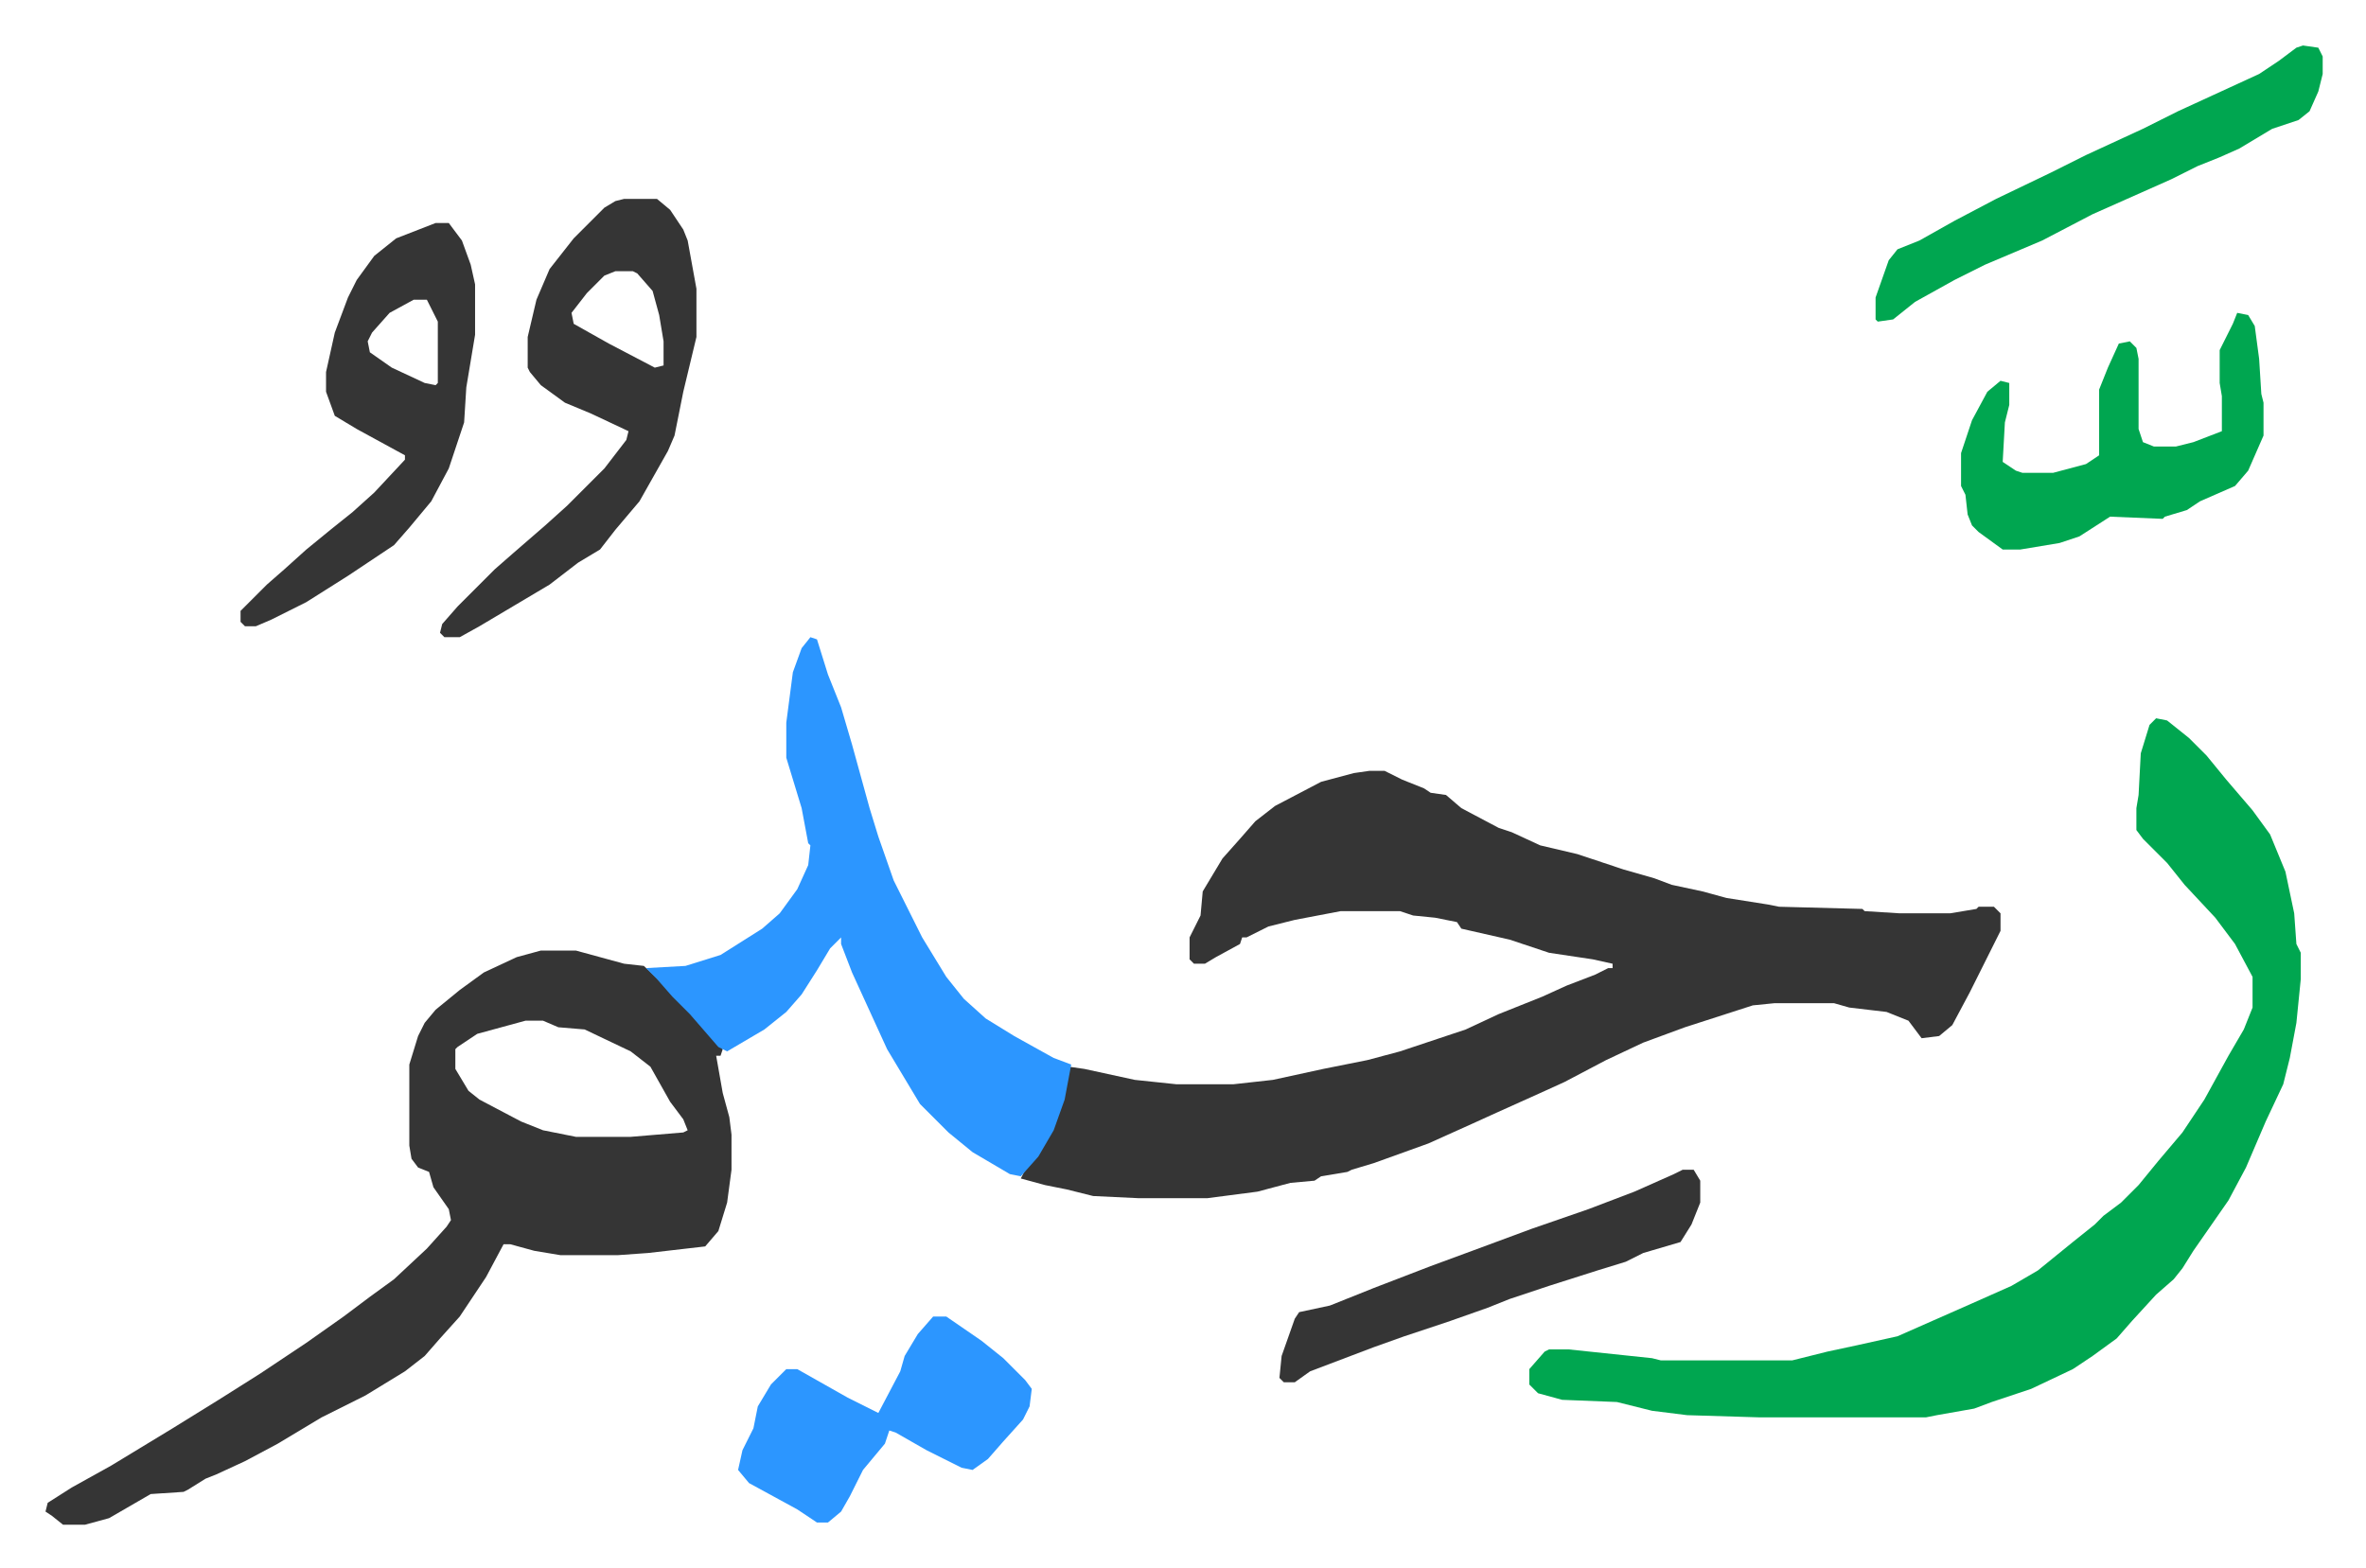 <svg xmlns="http://www.w3.org/2000/svg" role="img" viewBox="-20.76 409.24 1079.52 715.52"><path fill="#353535" id="rule_normal" d="M604 761h7l8 4 10 4 3 2 7 1 7 6 17 9 6 2 13 6 17 4 12 4 9 3 14 4 8 3 14 3 11 3 19 3 5 1 38 1 1 1 16 1h23l12-2 1-1h7l3 3v8l-6 12-8 16-8 15-6 5-8 1-6-8-10-4-17-2-7-2h-27l-10 1-31 10-19 7-17 8-19 10-11 5-20 9-11 5-20 9-25 9-10 3-2 1-12 2-3 2-11 1-15 4-23 3h-31l-21-1-12-3-10-2-11-3 2-4 9-12 6-13 4-15 1-7 7 1 23 5 19 2h26l18-2 23-5 20-4 15-4 30-10 15-7 20-8 11-5 13-5 6-3h2v-2l-9-2-20-3-18-6-22-5-2-3-10-2-10-1-6-2h-27l-21 4-12 3-10 5h-2l-1 3-11 6-5 3h-5l-2-2v-10l5-10 1-11 9-15 8-9 7-8 9-7 21-11 15-4zm-378 82h16l22 6 9 1 13 12 7 8 11 12 5 6-1 3h-2l3 17 3 11 1 8v16l-2 15-4 13-6 7-26 3-14 1h-26l-12-2-11-3h-3l-8 15-12 18-9 10-7 8-9 7-18 11-20 10-20 12-15 8-13 6-5 2-8 5-2 1-15 1-19 11-11 3H8l-5-4-3-2 1-4 11-7 18-10 28-17 21-13 19-12 21-14 17-12 12-9 11-8 15-14 9-10 2-3-1-5-7-10-2-7-5-2-3-4-1-6v-37l4-13 3-6 5-6 11-9 11-8 15-7zm-7 32l-22 6-9 6-1 1v9l6 10 5 4 19 10 10 4 15 3h25l24-2 2-1-2-5-6-8-9-16-9-7-21-10-12-1-7-3z"/><path fill="#00a650" id="rule_idgham_with_ghunnah" d="M963 737l5 1 10 8 8 8 9 11 12 14 8 11 7 17 4 19 1 14 2 4v12l-2 20-3 16-3 12-8 17-9 21-8 15-16 23-5 8-4 5-8 7-11 12-7 8-11 8-9 6-19 9-9 3-9 3-8 3-17 3-5 1h-76l-33-1-16-2-16-4-25-1-11-3-4-4v-7l7-8 2-1h9l38 4 4 1h60l16-4 14-3 18-4 34-15 18-8 12-7 16-13 10-8 4-4 8-6 8-8 9-11 11-13 10-15 11-20 7-12 4-10v-14l-8-15-9-12-14-15-8-10-11-11-3-4v-10l1-6 1-19 4-13z"/><path fill="#2c96ff" id="rule_madd_permissible_2_4_6" d="M349 700l3 1 5 16 6 15 5 17 8 29 4 13 7 20 5 10 8 16 11 18 8 10 10 9 13 8 18 10 8 3-3 16-5 14-7 12-8 9-5-1-17-10-11-9-13-13-9-15-6-10-16-35-5-13v-3l-5 5-6 10-7 11-7 8-10 8-17 10-4-2-13-15-8-8-7-8-5-5 18-1 16-5 19-12 8-7 8-11 5-11 1-9-1-1-3-16-7-23v-16l3-23 4-11z"/><path fill="#353535" id="rule_normal" d="M264 500h15l6 5 6 9 2 5 4 22v22l-6 25-4 20-3 7-13 23-11 13-7 9-10 6-13 10-32 19-9 5h-7l-2-2 1-4 7-8 17-17 8-7 15-13 10-9 17-17 10-13 1-4-17-8-12-5-11-8-5-6-1-2v-14l4-17 6-14 11-14 14-14 5-3zm-4 33l-5 2-8 8-7 9 1 5 16 9 21 11 4-1v-11l-2-12-3-11-7-8-2-1zm-82-22h6l6 8 4 11 2 9v23l-4 24-1 16-7 21-8 15-10 12-7 8-21 14-19 12-16 8-7 3h-5l-2-2v-5l12-12 8-7 10-9 11-9 10-8 10-9 14-15v-2l-22-12-10-6-4-11v-9l4-18 6-16 4-8 8-11 10-8zm-10 35l-11 6-8 9-2 4 1 5 10 7 15 7 5 1 1-1v-28l-5-10z"/><path fill="#00a650" id="rule_idgham_with_ghunnah" d="M1000 552l5 1 3 5 2 15 1 16 1 4v15l-7 16-6 7-16 7-6 4-10 3-1 1-24-1-14 9-9 3-18 3h-8l-11-8-3-3-2-5-1-9-2-4v-15l5-15 7-13 6-5 4 1v10l-2 8-1 18 6 4 3 1h14l15-4 6-4v-30l4-10 5-11 5-1 3 3 1 5v32l2 6 5 2h10l8-2 13-5v-16l-1-6v-15l6-12z"/><path fill="#2c96ff" id="rule_madd_permissible_2_4_6" d="M405 1010h6l16 11 10 8 10 10 3 4-1 8-3 6-9 10-7 8-7 5-5-1-16-8-14-8-3-1-2 6-10 12-6 12-4 7-6 5h-5l-9-6-22-12-5-6 2-9 5-10 2-10 6-10 7-7h5l23 13 14 7 10-19 2-7 6-10z"/><path fill="#00a650" id="rule_idgham_with_ghunnah" d="M1030 430l7 1 2 4v8l-2 8-4 9-5 4-12 4-15 9-9 4-10 4-12 6-36 16-23 12-26 11-14 7-18 10-10 8-7 1-1-1v-10l6-17 4-5 10-4 16-9 19-10 25-12 16-8 26-12 16-8 37-17 9-6 8-6z"/><path fill="#353535" id="rule_normal" d="M747 943h5l3 5v10l-4 10-5 8-17 5-8 4-13 4-22 7-18 6-10 4-17 6-21 7-14 5-29 11-7 5h-5l-2-2 1-10 6-17 2-3 14-3 20-8 26-10 19-7 27-10 26-9 21-8 18-8z"/></svg>
